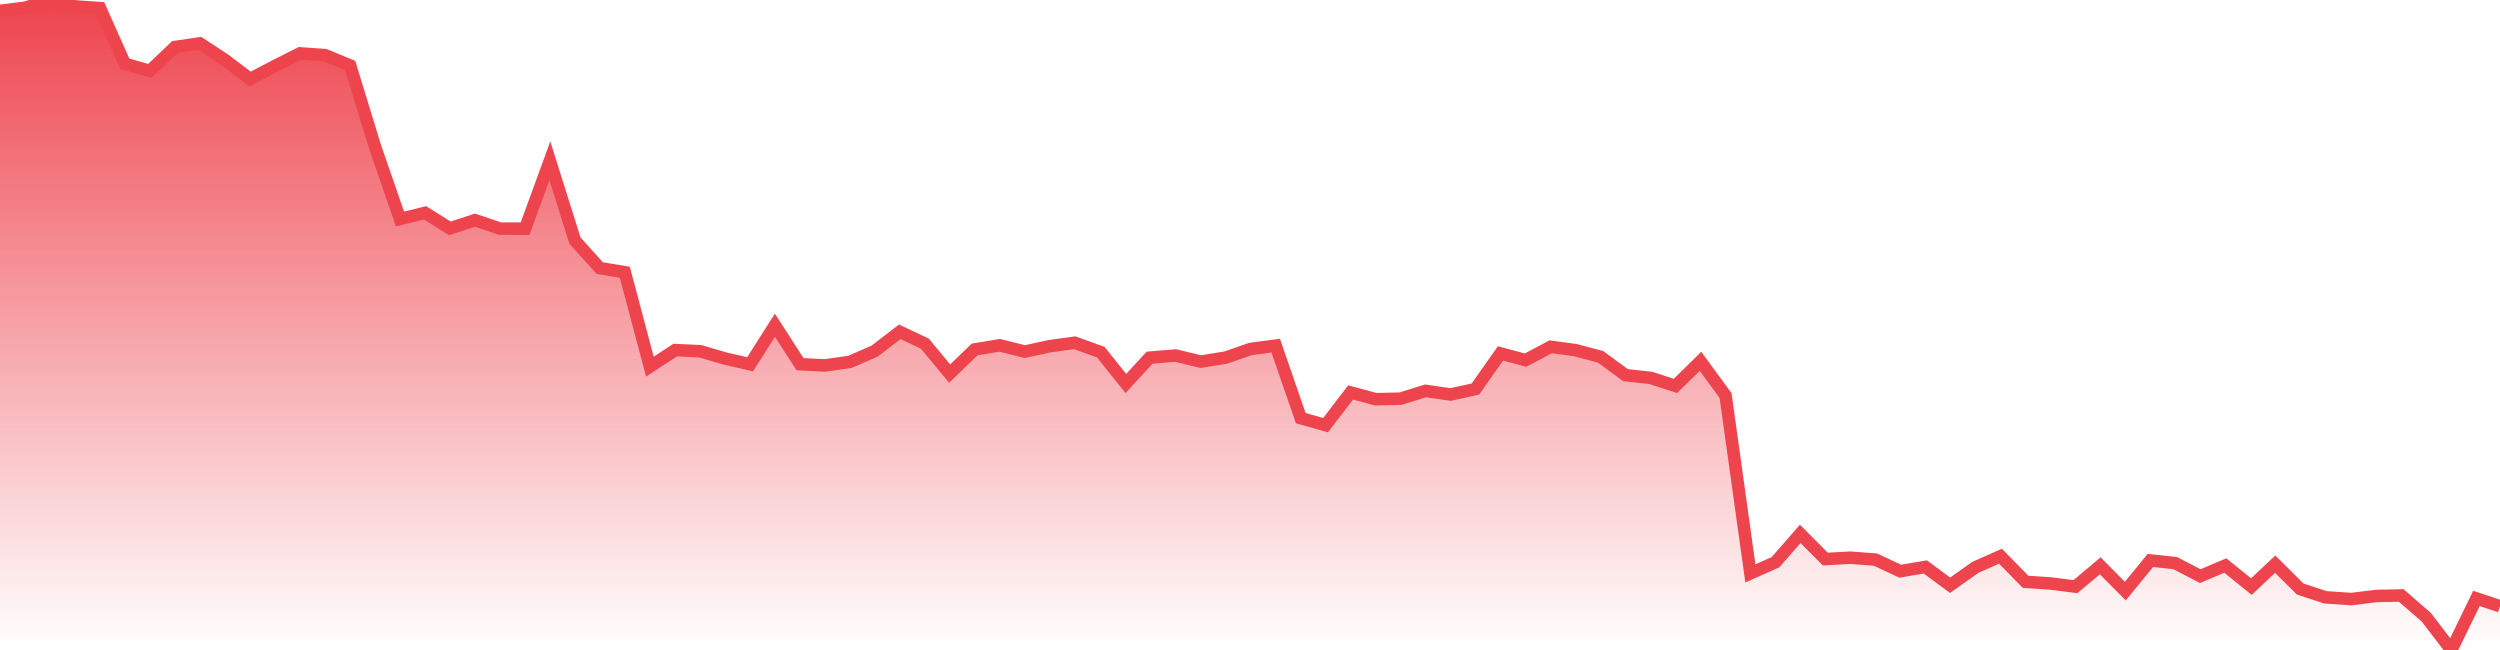 <svg xmlns="http://www.w3.org/2000/svg" width="200" height="52"><defs><linearGradient id="gradient" gradientTransform="rotate(90)"><stop offset="0" stop-color="#EE444E"></stop><stop offset="1" stop-color="#EE444E" stop-opacity="0"></stop></linearGradient></defs><path stroke="#EE444E" stroke-chartWidth="1" stroke-dasharray="0 254.632 12821.323" fill="url(#gradient)" d="M200,48.502L200,52L0,52L0,0.866L2.005,0.621L3.99,0L5.995,0.512L8,0.649L9.985,5.1L11.99,5.673L13.995,3.762L15.98,3.47L17.985,4.786L20.01,6.32L21.995,5.281L24,4.268L26.005,4.411L28.01,5.238L29.995,11.72L32,17.519L34.005,17.027L35.99,18.269L37.995,17.612L40,18.289L42.005,18.295L43.99,12.865L45.995,19.251L47.98,21.445L49.985,21.781L51.99,29.332L54.015,28.006L56.02,28.099L58.005,28.682L60.01,29.14L61.995,26.019L64,29.133L65.985,29.234L67.99,28.952L69.975,28.086L71.98,26.546L73.985,27.487L75.97,29.887L77.975,27.955L79.98,27.626L81.985,28.129L83.97,27.697L85.975,27.42L88.06,28.171L90.065,30.679L91.97,28.613L94.055,28.443L96.06,28.931L98.065,28.605L100.05,27.916L102.055,27.65L104.06,33.452L106.045,34.01L108.05,31.397L110.055,31.936L112.04,31.893L114.045,31.27L116.05,31.56L118.035,31.122L120.04,28.271L122.045,28.811L124.05,27.744L126.035,28.012L128.04,28.544L130.045,30.015L132.05,30.228L134.035,30.873L136.04,28.905L138.045,31.646L140.03,45.871L142.035,44.981L144.02,42.708L146.025,44.725L148.03,44.616L150.035,44.768L152.02,45.695L154.025,45.356L156.01,46.819L158.015,45.395L160.04,44.497L162.045,46.544L164.03,46.676L166.035,46.931L168.02,45.267L170.025,47.288L172.03,44.837L174.015,45.048L176.02,46.091L178.025,45.242L180.109,46.927L182.015,45.135L184.02,47.124L186.025,47.784L188.109,47.925L190.114,47.677L192.099,47.638L194.104,49.378L196.109,52L198.114,47.875Z"></path></svg>